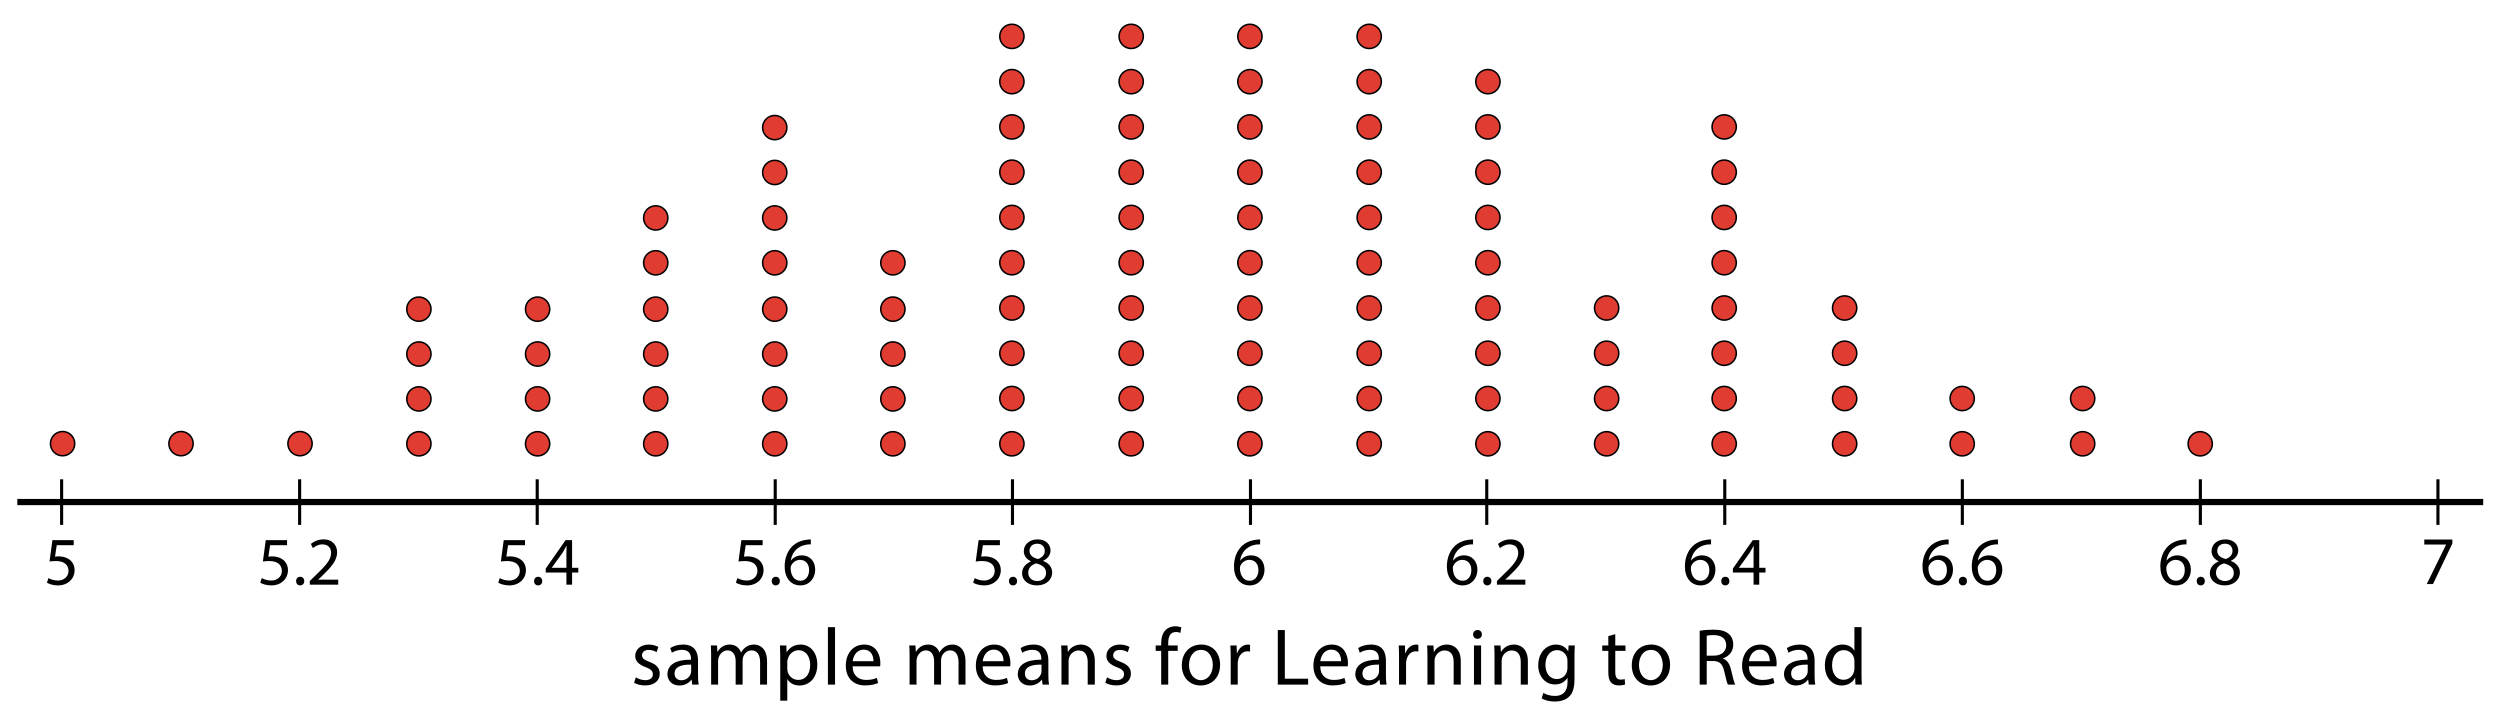 <?xml version="1.0" encoding="utf-8"?>
<!-- Generator: Adobe Illustrator 23.0.3, SVG Export Plug-In . SVG Version: 6.00 Build 0)  -->
<svg version="1.1" xmlns="http://www.w3.org/2000/svg" xmlns:xlink="http://www.w3.org/1999/xlink" x="0px" y="0px"
	 viewBox="0 0 401.581 116.618" style="enable-background:new 0 0 401.581 116.618;" xml:space="preserve">
<style type="text/css">
	.st0{fill:none;stroke:#000000;stroke-miterlimit:10;}
	.st1{fill:none;stroke:#000000;stroke-width:0.5;stroke-miterlimit:10;}
	.st2{fill:#E13C31;stroke:#000000;stroke-width:0.25;stroke-miterlimit:10;}
</style>
<g id="Artwork">
	<line class="st0" x1="2.782" y1="80.643" x2="398.883" y2="80.643"/>
	<line class="st1" x1="9.899" y1="76.989" x2="9.899" y2="84.315"/>
	<line class="st1" x1="48.131" y1="76.989" x2="48.131" y2="84.315"/>
	<line class="st1" x1="86.294" y1="76.989" x2="86.294" y2="84.315"/>
	<line class="st1" x1="124.526" y1="76.989" x2="124.526" y2="84.315"/>
	<line class="st1" x1="162.635" y1="76.989" x2="162.635" y2="84.315"/>
	<line class="st1" x1="200.868" y1="76.989" x2="200.868" y2="84.315"/>
	<line class="st1" x1="238.821" y1="76.989" x2="238.821" y2="84.315"/>
	<line class="st1" x1="277.054" y1="76.989" x2="277.054" y2="84.315"/>
	<line class="st1" x1="315.216" y1="76.989" x2="315.216" y2="84.315"/>
	<line class="st1" x1="353.449" y1="76.989" x2="353.449" y2="84.315"/>
	<line class="st1" x1="391.612" y1="76.989" x2="391.612" y2="84.315"/>
	<circle class="st2" cx="10.054" cy="71.263" r="1.95"/>
	<circle class="st2" cx="29.077" cy="71.263" r="1.95"/>
	<circle class="st2" cx="48.194" cy="71.263" r="1.95"/>
	<circle class="st2" cx="67.287" cy="71.287" r="1.95"/>
	<circle class="st2" cx="67.287" cy="64.077" r="1.95"/>
	<circle class="st2" cx="67.287" cy="56.868" r="1.95"/>
	<circle class="st2" cx="67.287" cy="49.659" r="1.95"/>
	<circle class="st2" cx="86.356" cy="71.287" r="1.95"/>
	<circle class="st2" cx="86.356" cy="64.077" r="1.95"/>
	<circle class="st2" cx="86.356" cy="56.868" r="1.95"/>
	<circle class="st2" cx="86.356" cy="49.659" r="1.95"/>
	<circle class="st2" cx="105.333" cy="71.287" r="1.95"/>
	<circle class="st2" cx="105.333" cy="64.077" r="1.95"/>
	<circle class="st2" cx="105.333" cy="56.868" r="1.95"/>
	<circle class="st2" cx="105.333" cy="49.659" r="1.95"/>
	<circle class="st2" cx="105.333" cy="42.217" r="1.95"/>
	<circle class="st2" cx="105.333" cy="35.008" r="1.95"/>
	<circle class="st2" cx="124.449" cy="71.287" r="1.95"/>
	<circle class="st2" cx="124.449" cy="64.077" r="1.95"/>
	<circle class="st2" cx="124.449" cy="56.868" r="1.95"/>
	<circle class="st2" cx="124.449" cy="49.659" r="1.95"/>
	<circle class="st2" cx="124.449" cy="42.217" r="1.95"/>
	<circle class="st2" cx="143.426" cy="71.287" r="1.95"/>
	<circle class="st2" cx="143.426" cy="64.077" r="1.95"/>
	<circle class="st2" cx="143.426" cy="56.868" r="1.95"/>
	<circle class="st2" cx="143.426" cy="49.659" r="1.95"/>
	<circle class="st2" cx="143.426" cy="42.217" r="1.95"/>
	<circle class="st2" cx="124.449" cy="35.008" r="1.95"/>
	<circle class="st2" cx="124.449" cy="27.705" r="1.95"/>
	<circle class="st2" cx="124.449" cy="20.496" r="1.95"/>
	<circle class="st2" cx="162.542" cy="71.287" r="1.95"/>
	<circle class="st2" cx="162.542" cy="64.015" r="1.95"/>
	<circle class="st2" cx="162.542" cy="56.744" r="1.95"/>
	<circle class="st2" cx="162.542" cy="49.473" r="1.95"/>
	<circle class="st2" cx="162.542" cy="42.201" r="1.95"/>
	<circle class="st2" cx="162.542" cy="34.93" r="1.95"/>
	<circle class="st2" cx="162.542" cy="27.659" r="1.95"/>
	<circle class="st2" cx="162.542" cy="20.388" r="1.95"/>
	<circle class="st2" cx="162.542" cy="13.116" r="1.95"/>
	<circle class="st2" cx="162.542" cy="5.845" r="1.95"/>
	<circle class="st2" cx="181.705" cy="71.287" r="1.95"/>
	<circle class="st2" cx="181.705" cy="64.015" r="1.95"/>
	<circle class="st2" cx="181.705" cy="56.744" r="1.95"/>
	<circle class="st2" cx="181.705" cy="49.473" r="1.95"/>
	<circle class="st2" cx="181.705" cy="42.201" r="1.95"/>
	<circle class="st2" cx="181.705" cy="34.93" r="1.95"/>
	<circle class="st2" cx="181.705" cy="27.659" r="1.95"/>
	<circle class="st2" cx="181.705" cy="20.388" r="1.95"/>
	<circle class="st2" cx="181.705" cy="13.116" r="1.95"/>
	<circle class="st2" cx="181.705" cy="5.845" r="1.95"/>
	<circle class="st2" cx="200.775" cy="71.287" r="1.95"/>
	<circle class="st2" cx="200.775" cy="64.015" r="1.95"/>
	<circle class="st2" cx="200.775" cy="56.744" r="1.95"/>
	<circle class="st2" cx="200.775" cy="49.473" r="1.95"/>
	<circle class="st2" cx="200.775" cy="42.201" r="1.95"/>
	<circle class="st2" cx="200.775" cy="34.93" r="1.95"/>
	<circle class="st2" cx="200.775" cy="27.659" r="1.95"/>
	<circle class="st2" cx="200.775" cy="20.388" r="1.95"/>
	<circle class="st2" cx="200.775" cy="13.116" r="1.95"/>
	<circle class="st2" cx="200.775" cy="5.845" r="1.95"/>
	<circle class="st2" cx="219.938" cy="71.287" r="1.95"/>
	<circle class="st2" cx="219.938" cy="64.015" r="1.95"/>
	<circle class="st2" cx="219.938" cy="56.744" r="1.95"/>
	<circle class="st2" cx="219.938" cy="49.473" r="1.95"/>
	<circle class="st2" cx="219.938" cy="42.201" r="1.95"/>
	<circle class="st2" cx="219.938" cy="34.93" r="1.95"/>
	<circle class="st2" cx="219.938" cy="27.659" r="1.95"/>
	<circle class="st2" cx="219.938" cy="20.388" r="1.95"/>
	<circle class="st2" cx="219.938" cy="13.116" r="1.95"/>
	<circle class="st2" cx="239.007" cy="71.287" r="1.95"/>
	<circle class="st2" cx="239.007" cy="64.015" r="1.95"/>
	<circle class="st2" cx="239.007" cy="56.744" r="1.95"/>
	<circle class="st2" cx="239.007" cy="49.473" r="1.95"/>
	<circle class="st2" cx="258.077" cy="71.287" r="1.95"/>
	<circle class="st2" cx="258.077" cy="64.015" r="1.95"/>
	<circle class="st2" cx="258.077" cy="56.744" r="1.95"/>
	<circle class="st2" cx="258.077" cy="49.473" r="1.95"/>
	<circle class="st2" cx="239.007" cy="42.201" r="1.95"/>
	<circle class="st2" cx="239.007" cy="34.93" r="1.95"/>
	<circle class="st2" cx="239.007" cy="27.659" r="1.95"/>
	<circle class="st2" cx="239.007" cy="20.388" r="1.95"/>
	<circle class="st2" cx="276.961" cy="71.287" r="1.95"/>
	<circle class="st2" cx="276.961" cy="64.015" r="1.95"/>
	<circle class="st2" cx="276.961" cy="56.744" r="1.95"/>
	<circle class="st2" cx="296.309" cy="71.287" r="1.95"/>
	<circle class="st2" cx="296.309" cy="64.015" r="1.95"/>
	<circle class="st2" cx="296.309" cy="56.744" r="1.95"/>
	<circle class="st2" cx="296.309" cy="49.473" r="1.95"/>
	<circle class="st2" cx="315.193" cy="71.287" r="1.95"/>
	<circle class="st2" cx="334.542" cy="71.287" r="1.95"/>
	<circle class="st2" cx="334.542" cy="64.015" r="1.95"/>
	<circle class="st2" cx="353.426" cy="71.287" r="1.95"/>
	<circle class="st2" cx="315.193" cy="64.015" r="1.95"/>
	<circle class="st2" cx="276.961" cy="49.473" r="1.95"/>
	<circle class="st2" cx="276.961" cy="42.201" r="1.95"/>
	<circle class="st2" cx="276.961" cy="34.93" r="1.95"/>
	<circle class="st2" cx="276.961" cy="27.659" r="1.95"/>
	<circle class="st2" cx="276.961" cy="20.388" r="1.95"/>
	<circle class="st2" cx="239.007" cy="13.116" r="1.95"/>
	<circle class="st2" cx="219.938" cy="5.845" r="1.95"/>
</g>
<g id="Type">
	<g>
		<path d="M11.841,87.578H9.112l-0.275,1.837c0.165-0.022,0.319-0.044,0.583-0.044c0.55,0,1.1,0.121,1.541,0.385
			c0.561,0.319,1.023,0.935,1.023,1.837c0,1.397-1.111,2.442-2.663,2.442c-0.781,0-1.441-0.22-1.782-0.44l0.242-0.737
			c0.297,0.176,0.88,0.396,1.529,0.396c0.913,0,1.694-0.594,1.694-1.551c-0.011-0.924-0.627-1.584-2.058-1.584
			c-0.407,0-0.726,0.044-0.99,0.077l0.462-3.432h3.421V87.578z"/>
	</g>
	<g>
		<path d="M46.113,87.578h-2.729l-0.275,1.837c0.165-0.022,0.319-0.044,0.583-0.044c0.55,0,1.1,0.121,1.541,0.385
			c0.561,0.319,1.023,0.935,1.023,1.837c0,1.397-1.111,2.442-2.663,2.442c-0.781,0-1.441-0.22-1.782-0.44l0.242-0.737
			c0.297,0.176,0.88,0.396,1.529,0.396c0.913,0,1.694-0.594,1.694-1.551c-0.011-0.924-0.627-1.584-2.058-1.584
			c-0.407,0-0.726,0.044-0.99,0.077l0.462-3.432h3.421V87.578z"/>
		<path d="M47.565,93.342c0-0.407,0.275-0.693,0.66-0.693c0.385,0,0.649,0.286,0.649,0.693c0,0.396-0.253,0.693-0.66,0.693
			C47.829,94.036,47.565,93.739,47.565,93.342z"/>
		<path d="M49.765,93.915V93.32l0.759-0.737c1.826-1.738,2.651-2.663,2.662-3.741c0-0.726-0.352-1.397-1.419-1.397
			c-0.649,0-1.188,0.33-1.519,0.605l-0.308-0.682c0.495-0.418,1.199-0.726,2.024-0.726c1.541,0,2.189,1.056,2.189,2.079
			c0,1.32-0.957,2.388-2.464,3.84l-0.572,0.528v0.022h3.212v0.803H49.765z"/>
	</g>
	<g>
		<path d="M84.339,87.578H81.61l-0.275,1.837c0.165-0.022,0.319-0.044,0.583-0.044c0.55,0,1.1,0.121,1.541,0.385
			c0.561,0.319,1.023,0.935,1.023,1.837c0,1.397-1.111,2.442-2.663,2.442c-0.781,0-1.441-0.22-1.782-0.44l0.242-0.737
			c0.297,0.176,0.88,0.396,1.529,0.396c0.913,0,1.694-0.594,1.694-1.551c-0.011-0.924-0.627-1.584-2.058-1.584
			c-0.407,0-0.726,0.044-0.99,0.077l0.462-3.432h3.421V87.578z"/>
		<path d="M85.79,93.342c0-0.407,0.275-0.693,0.66-0.693c0.385,0,0.649,0.286,0.649,0.693c0,0.396-0.253,0.693-0.66,0.693
			C86.054,94.036,85.79,93.739,85.79,93.342z"/>
		<path d="M90.982,93.915v-1.947H87.66v-0.638l3.19-4.565h1.045v4.444h1.001v0.759h-1.001v1.947H90.982z M90.982,91.208v-2.387
			c0-0.374,0.011-0.748,0.033-1.122h-0.033c-0.22,0.418-0.396,0.726-0.594,1.056l-1.75,2.431v0.022H90.982z"/>
	</g>
	<g>
		<path d="M122.509,87.578h-2.729l-0.275,1.837c0.165-0.022,0.319-0.044,0.583-0.044c0.55,0,1.1,0.121,1.541,0.385
			c0.561,0.319,1.023,0.935,1.023,1.837c0,1.397-1.111,2.442-2.663,2.442c-0.781,0-1.441-0.22-1.782-0.44l0.242-0.737
			c0.297,0.176,0.88,0.396,1.529,0.396c0.913,0,1.694-0.594,1.694-1.551c-0.011-0.924-0.627-1.584-2.058-1.584
			c-0.407,0-0.726,0.044-0.99,0.077l0.462-3.432h3.421V87.578z"/>
		<path d="M123.961,93.342c0-0.407,0.275-0.693,0.66-0.693c0.385,0,0.649,0.286,0.649,0.693c0,0.396-0.253,0.693-0.66,0.693
			C124.224,94.036,123.961,93.739,123.961,93.342z"/>
		<path d="M130.242,87.446c-0.198-0.011-0.451,0-0.726,0.044c-1.518,0.253-2.321,1.364-2.486,2.541h0.033
			c0.341-0.451,0.936-0.825,1.728-0.825c1.265,0,2.156,0.913,2.156,2.31c0,1.309-0.891,2.52-2.376,2.52
			c-1.529,0-2.53-1.188-2.53-3.047c0-1.408,0.506-2.52,1.21-3.224c0.594-0.583,1.386-0.946,2.288-1.056
			c0.286-0.044,0.528-0.055,0.704-0.055V87.446z M129.967,91.571c0-1.023-0.583-1.639-1.474-1.639c-0.583,0-1.123,0.363-1.386,0.88
			c-0.066,0.11-0.11,0.253-0.11,0.429c0.022,1.177,0.561,2.046,1.573,2.046C129.406,93.288,129.967,92.594,129.967,91.571z"/>
	</g>
	<g>
		<path d="M160.618,87.578h-2.729l-0.275,1.837c0.165-0.022,0.319-0.044,0.583-0.044c0.55,0,1.1,0.121,1.541,0.385
			c0.561,0.319,1.023,0.935,1.023,1.837c0,1.397-1.111,2.442-2.663,2.442c-0.781,0-1.441-0.22-1.782-0.44l0.242-0.737
			c0.297,0.176,0.88,0.396,1.529,0.396c0.913,0,1.694-0.594,1.694-1.551c-0.011-0.924-0.627-1.584-2.058-1.584
			c-0.407,0-0.726,0.044-0.99,0.077l0.462-3.432h3.421V87.578z"/>
		<path d="M162.07,93.342c0-0.407,0.275-0.693,0.66-0.693c0.385,0,0.649,0.286,0.649,0.693c0,0.396-0.253,0.693-0.66,0.693
			C162.333,94.036,162.07,93.739,162.07,93.342z"/>
		<path d="M164.181,92.099c0-0.902,0.539-1.54,1.419-1.914l-0.011-0.033c-0.792-0.374-1.133-0.99-1.133-1.606
			c0-1.133,0.957-1.903,2.211-1.903c1.386,0,2.079,0.869,2.079,1.76c0,0.605-0.297,1.254-1.177,1.672v0.033
			c0.891,0.352,1.441,0.979,1.441,1.848c0,1.243-1.067,2.08-2.432,2.08C165.083,94.036,164.181,93.145,164.181,92.099z
			 M168.032,92.055c0-0.869-0.605-1.287-1.573-1.562c-0.836,0.242-1.288,0.792-1.288,1.474c-0.033,0.726,0.517,1.364,1.431,1.364
			C167.471,93.332,168.032,92.792,168.032,92.055z M165.369,88.48c0,0.715,0.539,1.1,1.364,1.32
			c0.616-0.209,1.089-0.649,1.089-1.298c0-0.572-0.341-1.167-1.21-1.167C165.809,87.335,165.369,87.864,165.369,88.48z"/>
	</g>
	<g>
		<path d="M202.416,87.446c-0.198-0.011-0.451,0-0.726,0.044c-1.518,0.253-2.321,1.364-2.486,2.541h0.033
			c0.341-0.451,0.936-0.825,1.728-0.825c1.265,0,2.156,0.913,2.156,2.31c0,1.309-0.891,2.52-2.376,2.52
			c-1.529,0-2.53-1.188-2.53-3.047c0-1.408,0.506-2.52,1.21-3.224c0.594-0.583,1.386-0.946,2.288-1.056
			c0.286-0.044,0.528-0.055,0.704-0.055V87.446z M202.141,91.571c0-1.023-0.583-1.639-1.474-1.639c-0.583,0-1.123,0.363-1.386,0.88
			c-0.066,0.11-0.11,0.253-0.11,0.429c0.022,1.177,0.561,2.046,1.573,2.046C201.58,93.288,202.141,92.594,202.141,91.571z"/>
	</g>
	<g>
		<path d="M236.616,87.446c-0.198-0.011-0.451,0-0.726,0.044c-1.518,0.253-2.321,1.364-2.486,2.541h0.033
			c0.341-0.451,0.936-0.825,1.728-0.825c1.265,0,2.156,0.913,2.156,2.31c0,1.309-0.891,2.52-2.376,2.52
			c-1.529,0-2.53-1.188-2.53-3.047c0-1.408,0.506-2.52,1.21-3.224c0.594-0.583,1.386-0.946,2.288-1.056
			c0.286-0.044,0.528-0.055,0.704-0.055V87.446z M236.341,91.571c0-1.023-0.583-1.639-1.474-1.639c-0.583,0-1.123,0.363-1.386,0.88
			c-0.066,0.11-0.11,0.253-0.11,0.429c0.022,1.177,0.561,2.046,1.573,2.046C235.78,93.288,236.341,92.594,236.341,91.571z"/>
		<path d="M238.255,93.342c0-0.407,0.275-0.693,0.66-0.693c0.385,0,0.649,0.286,0.649,0.693c0,0.396-0.253,0.693-0.66,0.693
			C238.519,94.036,238.255,93.739,238.255,93.342z"/>
		<path d="M240.455,93.915V93.32l0.759-0.737c1.826-1.738,2.651-2.663,2.662-3.741c0-0.726-0.352-1.397-1.419-1.397
			c-0.649,0-1.188,0.33-1.519,0.605l-0.308-0.682c0.495-0.418,1.199-0.726,2.024-0.726c1.541,0,2.189,1.056,2.189,2.079
			c0,1.32-0.957,2.388-2.464,3.84l-0.572,0.528v0.022h3.212v0.803H240.455z"/>
	</g>
	<g>
		<path d="M274.849,87.446c-0.198-0.011-0.451,0-0.726,0.044c-1.518,0.253-2.321,1.364-2.486,2.541h0.033
			c0.341-0.451,0.936-0.825,1.728-0.825c1.265,0,2.156,0.913,2.156,2.31c0,1.309-0.891,2.52-2.376,2.52
			c-1.529,0-2.53-1.188-2.53-3.047c0-1.408,0.506-2.52,1.21-3.224c0.594-0.583,1.386-0.946,2.288-1.056
			c0.286-0.044,0.528-0.055,0.704-0.055V87.446z M274.574,91.571c0-1.023-0.583-1.639-1.474-1.639c-0.583,0-1.123,0.363-1.386,0.88
			c-0.066,0.11-0.11,0.253-0.11,0.429c0.022,1.177,0.561,2.046,1.573,2.046C274.013,93.288,274.574,92.594,274.574,91.571z"/>
		<path d="M276.487,93.342c0-0.407,0.275-0.693,0.66-0.693c0.385,0,0.649,0.286,0.649,0.693c0,0.396-0.253,0.693-0.66,0.693
			C276.751,94.036,276.487,93.739,276.487,93.342z"/>
		<path d="M281.679,93.915v-1.947h-3.322v-0.638l3.19-4.565h1.045v4.444h1.001v0.759h-1.001v1.947H281.679z M281.679,91.208v-2.387
			c0-0.374,0.011-0.748,0.033-1.122h-0.033c-0.22,0.418-0.396,0.726-0.594,1.056l-1.75,2.431v0.022H281.679z"/>
	</g>
	<g>
		<path d="M313.012,87.446c-0.198-0.011-0.451,0-0.726,0.044c-1.518,0.253-2.321,1.364-2.486,2.541h0.033
			c0.341-0.451,0.936-0.825,1.728-0.825c1.265,0,2.156,0.913,2.156,2.31c0,1.309-0.891,2.52-2.376,2.52
			c-1.529,0-2.53-1.188-2.53-3.047c0-1.408,0.506-2.52,1.21-3.224c0.594-0.583,1.386-0.946,2.288-1.056
			c0.286-0.044,0.528-0.055,0.704-0.055V87.446z M312.737,91.571c0-1.023-0.583-1.639-1.474-1.639c-0.583,0-1.123,0.363-1.386,0.88
			c-0.066,0.11-0.11,0.253-0.11,0.429c0.022,1.177,0.561,2.046,1.573,2.046C312.176,93.288,312.737,92.594,312.737,91.571z"/>
		<path d="M314.651,93.342c0-0.407,0.275-0.693,0.66-0.693c0.385,0,0.649,0.286,0.649,0.693c0,0.396-0.253,0.693-0.66,0.693
			C314.914,94.036,314.651,93.739,314.651,93.342z"/>
		<path d="M320.932,87.446c-0.198-0.011-0.451,0-0.726,0.044c-1.518,0.253-2.321,1.364-2.486,2.541h0.033
			c0.341-0.451,0.936-0.825,1.728-0.825c1.265,0,2.156,0.913,2.156,2.31c0,1.309-0.891,2.52-2.376,2.52
			c-1.529,0-2.53-1.188-2.53-3.047c0-1.408,0.506-2.52,1.21-3.224c0.594-0.583,1.386-0.946,2.288-1.056
			c0.286-0.044,0.528-0.055,0.704-0.055V87.446z M320.657,91.571c0-1.023-0.583-1.639-1.474-1.639c-0.583,0-1.123,0.363-1.386,0.88
			c-0.066,0.11-0.11,0.253-0.11,0.429c0.022,1.177,0.561,2.046,1.573,2.046C320.096,93.288,320.657,92.594,320.657,91.571z"/>
	</g>
	<g>
		<path d="M393.928,86.67v0.638l-3.113,6.513h-1.001l3.103-6.326v-0.022h-3.499V86.67H393.928z"/>
	</g>
	<g>
		<path d="M351.221,87.446c-0.198-0.011-0.451,0-0.727,0.044c-1.518,0.253-2.321,1.364-2.486,2.541h0.033
			c0.341-0.451,0.936-0.825,1.728-0.825c1.265,0,2.156,0.913,2.156,2.31c0,1.309-0.892,2.52-2.377,2.52
			c-1.529,0-2.53-1.188-2.53-3.047c0-1.408,0.507-2.52,1.211-3.224c0.594-0.583,1.386-0.946,2.288-1.056
			c0.286-0.044,0.528-0.055,0.704-0.055V87.446z M350.946,91.571c0-1.023-0.583-1.639-1.474-1.639c-0.584,0-1.123,0.363-1.387,0.88
			c-0.066,0.11-0.11,0.253-0.11,0.429c0.022,1.177,0.562,2.046,1.573,2.046C350.385,93.288,350.946,92.594,350.946,91.571z"/>
		<path d="M352.86,93.342c0-0.407,0.274-0.693,0.66-0.693c0.385,0,0.648,0.286,0.648,0.693c0,0.396-0.253,0.693-0.66,0.693
			C353.124,94.036,352.86,93.739,352.86,93.342z"/>
		<path d="M354.971,92.099c0-0.902,0.539-1.54,1.419-1.914l-0.011-0.033c-0.792-0.374-1.133-0.99-1.133-1.606
			c0-1.133,0.957-1.903,2.211-1.903c1.387,0,2.079,0.869,2.079,1.76c0,0.605-0.297,1.254-1.177,1.672v0.033
			c0.891,0.352,1.441,0.979,1.441,1.848c0,1.243-1.067,2.08-2.432,2.08C355.874,94.036,354.971,93.145,354.971,92.099z
			 M358.822,92.055c0-0.869-0.605-1.287-1.573-1.562c-0.836,0.242-1.287,0.792-1.287,1.474c-0.033,0.726,0.517,1.364,1.431,1.364
			C358.261,93.332,358.822,92.792,358.822,92.055z M356.16,88.48c0,0.715,0.539,1.1,1.364,1.32c0.616-0.209,1.089-0.649,1.089-1.298
			c0-0.572-0.341-1.167-1.21-1.167C356.599,87.335,356.16,87.864,356.16,88.48z"/>
	</g>
	<g>
		<path d="M102.141,108.802c0.338,0.221,0.936,0.455,1.508,0.455c0.832,0,1.222-0.416,1.222-0.936c0-0.546-0.325-0.845-1.17-1.157
			c-1.131-0.403-1.664-1.027-1.664-1.781c0-1.014,0.819-1.846,2.171-1.846c0.637,0,1.196,0.182,1.547,0.39l-0.286,0.832
			c-0.247-0.156-0.702-0.364-1.287-0.364c-0.676,0-1.053,0.39-1.053,0.858c0,0.52,0.377,0.754,1.196,1.066
			c1.092,0.416,1.651,0.962,1.651,1.898c0,1.105-0.858,1.885-2.354,1.885c-0.689,0-1.326-0.169-1.768-0.429L102.141,108.802z"/>
		<path d="M111.189,109.972l-0.091-0.793h-0.039c-0.351,0.494-1.027,0.936-1.924,0.936c-1.274,0-1.924-0.897-1.924-1.807
			c0-1.521,1.352-2.353,3.783-2.34v-0.13c0-0.52-0.143-1.456-1.43-1.456c-0.585,0-1.196,0.182-1.638,0.468l-0.26-0.754
			c0.52-0.338,1.274-0.559,2.067-0.559c1.924,0,2.392,1.313,2.392,2.574v2.354c0,0.546,0.026,1.079,0.104,1.508H111.189z
			 M111.02,106.761c-1.248-0.026-2.665,0.195-2.665,1.417c0,0.741,0.494,1.092,1.079,1.092c0.819,0,1.339-0.52,1.521-1.053
			c0.039-0.117,0.065-0.247,0.065-0.364V106.761z"/>
		<path d="M114.232,105.382c0-0.65-0.013-1.183-0.052-1.703h1.001l0.052,1.014h0.039c0.351-0.598,0.936-1.157,1.976-1.157
			c0.858,0,1.508,0.52,1.781,1.261h0.026c0.195-0.351,0.442-0.624,0.702-0.819c0.377-0.286,0.793-0.442,1.391-0.442
			c0.832,0,2.067,0.546,2.067,2.73v3.705h-1.118v-3.562c0-1.209-0.442-1.937-1.365-1.937c-0.65,0-1.157,0.481-1.352,1.04
			c-0.052,0.156-0.091,0.364-0.091,0.572v3.887h-1.118v-3.77c0-1.001-0.442-1.729-1.313-1.729c-0.715,0-1.235,0.572-1.417,1.144
			c-0.065,0.169-0.091,0.364-0.091,0.559v3.796h-1.118V105.382z"/>
		<path d="M125.333,105.733c0-0.806-0.026-1.456-0.052-2.054h1.027l0.052,1.079h0.026c0.468-0.767,1.209-1.222,2.236-1.222
			c1.521,0,2.665,1.287,2.665,3.198c0,2.262-1.378,3.38-2.86,3.38c-0.832,0-1.56-0.364-1.937-0.988h-0.026v3.419h-1.131V105.733z
			 M126.464,107.411c0,0.169,0.026,0.325,0.052,0.468c0.208,0.793,0.897,1.339,1.716,1.339c1.209,0,1.911-0.988,1.911-2.431
			c0-1.261-0.663-2.34-1.872-2.34c-0.78,0-1.508,0.559-1.729,1.417c-0.039,0.143-0.078,0.312-0.078,0.468V107.411z"/>
		<path d="M132.99,100.741h1.144v9.23h-1.144V100.741z"/>
		<path d="M136.955,107.034c0.026,1.547,1.014,2.184,2.158,2.184c0.819,0,1.313-0.143,1.742-0.325l0.195,0.819
			c-0.403,0.182-1.092,0.39-2.093,0.39c-1.938,0-3.094-1.274-3.094-3.172c0-1.898,1.118-3.393,2.951-3.393
			c2.054,0,2.6,1.807,2.6,2.964c0,0.234-0.026,0.416-0.039,0.533H136.955z M140.309,106.214c0.013-0.728-0.299-1.859-1.586-1.859
			c-1.157,0-1.664,1.066-1.755,1.859H140.309z"/>
		<path d="M146.107,105.382c0-0.65-0.013-1.183-0.052-1.703h1.001l0.052,1.014h0.039c0.351-0.598,0.936-1.157,1.976-1.157
			c0.858,0,1.508,0.52,1.781,1.261h0.026c0.195-0.351,0.442-0.624,0.702-0.819c0.377-0.286,0.793-0.442,1.391-0.442
			c0.832,0,2.067,0.546,2.067,2.73v3.705h-1.118v-3.562c0-1.209-0.442-1.937-1.365-1.937c-0.65,0-1.157,0.481-1.352,1.04
			c-0.052,0.156-0.091,0.364-0.091,0.572v3.887h-1.118v-3.77c0-1.001-0.442-1.729-1.313-1.729c-0.715,0-1.235,0.572-1.417,1.144
			c-0.065,0.169-0.091,0.364-0.091,0.559v3.796h-1.118V105.382z"/>
		<path d="M157.845,107.034c0.026,1.547,1.014,2.184,2.158,2.184c0.819,0,1.313-0.143,1.742-0.325l0.195,0.819
			c-0.403,0.182-1.092,0.39-2.093,0.39c-1.938,0-3.094-1.274-3.094-3.172c0-1.898,1.118-3.393,2.951-3.393
			c2.054,0,2.6,1.807,2.6,2.964c0,0.234-0.026,0.416-0.039,0.533H157.845z M161.199,106.214c0.013-0.728-0.299-1.859-1.586-1.859
			c-1.157,0-1.664,1.066-1.755,1.859H161.199z"/>
		<path d="M167.465,109.972l-0.091-0.793h-0.039c-0.351,0.494-1.027,0.936-1.924,0.936c-1.274,0-1.924-0.897-1.924-1.807
			c0-1.521,1.352-2.353,3.783-2.34v-0.13c0-0.52-0.143-1.456-1.43-1.456c-0.585,0-1.196,0.182-1.638,0.468l-0.26-0.754
			c0.52-0.338,1.274-0.559,2.067-0.559c1.924,0,2.392,1.313,2.392,2.574v2.354c0,0.546,0.026,1.079,0.104,1.508H167.465z
			 M167.296,106.761c-1.248-0.026-2.665,0.195-2.665,1.417c0,0.741,0.494,1.092,1.079,1.092c0.819,0,1.339-0.52,1.521-1.053
			c0.039-0.117,0.065-0.247,0.065-0.364V106.761z"/>
		<path d="M170.507,105.382c0-0.65-0.013-1.183-0.052-1.703h1.014l0.065,1.04h0.026c0.312-0.598,1.04-1.183,2.08-1.183
			c0.871,0,2.223,0.52,2.223,2.678v3.757h-1.144v-3.627c0-1.014-0.377-1.859-1.456-1.859c-0.754,0-1.339,0.533-1.534,1.17
			c-0.052,0.143-0.078,0.338-0.078,0.533v3.783h-1.144V105.382z"/>
		<path d="M177.826,108.802c0.338,0.221,0.936,0.455,1.508,0.455c0.832,0,1.222-0.416,1.222-0.936c0-0.546-0.325-0.845-1.17-1.157
			c-1.131-0.403-1.664-1.027-1.664-1.781c0-1.014,0.819-1.846,2.171-1.846c0.637,0,1.196,0.182,1.547,0.39l-0.286,0.832
			c-0.247-0.156-0.702-0.364-1.287-0.364c-0.676,0-1.053,0.39-1.053,0.858c0,0.52,0.377,0.754,1.196,1.066
			c1.092,0.416,1.651,0.962,1.651,1.898c0,1.105-0.858,1.885-2.354,1.885c-0.689,0-1.326-0.169-1.768-0.429L177.826,108.802z"/>
		<path d="M186.523,109.972v-5.421h-0.884v-0.871h0.884v-0.299c0-0.884,0.195-1.69,0.728-2.197c0.429-0.416,1.001-0.585,1.534-0.585
			c0.403,0,0.754,0.091,0.975,0.182l-0.156,0.884c-0.169-0.078-0.403-0.143-0.728-0.143c-0.975,0-1.222,0.858-1.222,1.82v0.338
			h1.521v0.871h-1.521v5.421H186.523z"/>
		<path d="M195.987,106.773c0,2.327-1.612,3.341-3.133,3.341c-1.703,0-3.016-1.248-3.016-3.237c0-2.106,1.378-3.341,3.12-3.341
			C194.765,103.537,195.987,104.85,195.987,106.773z M190.995,106.838c0,1.378,0.793,2.418,1.911,2.418
			c1.092,0,1.911-1.027,1.911-2.444c0-1.066-0.533-2.418-1.885-2.418C191.58,104.395,190.995,105.643,190.995,106.838z"/>
		<path d="M197.69,105.643c0-0.741-0.013-1.378-0.052-1.963h1.001l0.039,1.235h0.052c0.286-0.845,0.975-1.378,1.742-1.378
			c0.13,0,0.221,0.013,0.325,0.039v1.079c-0.117-0.026-0.234-0.039-0.39-0.039c-0.806,0-1.378,0.611-1.534,1.469
			c-0.026,0.156-0.052,0.338-0.052,0.533v3.354h-1.131V105.643z"/>
		<path d="M205.255,101.209h1.131v7.813h3.744v0.949h-4.875V101.209z"/>
		<path d="M212.068,107.034c0.026,1.547,1.014,2.184,2.158,2.184c0.819,0,1.313-0.143,1.742-0.325l0.195,0.819
			c-0.403,0.182-1.092,0.39-2.093,0.39c-1.937,0-3.094-1.274-3.094-3.172c0-1.898,1.118-3.393,2.951-3.393
			c2.054,0,2.6,1.807,2.6,2.964c0,0.234-0.026,0.416-0.039,0.533H212.068z M215.422,106.214c0.013-0.728-0.299-1.859-1.586-1.859
			c-1.157,0-1.664,1.066-1.755,1.859H215.422z"/>
		<path d="M221.687,109.972l-0.091-0.793h-0.039c-0.351,0.494-1.027,0.936-1.924,0.936c-1.274,0-1.924-0.897-1.924-1.807
			c0-1.521,1.352-2.353,3.783-2.34v-0.13c0-0.52-0.143-1.456-1.43-1.456c-0.585,0-1.196,0.182-1.638,0.468l-0.26-0.754
			c0.52-0.338,1.274-0.559,2.067-0.559c1.924,0,2.392,1.313,2.392,2.574v2.354c0,0.546,0.026,1.079,0.104,1.508H221.687z
			 M221.518,106.761c-1.248-0.026-2.665,0.195-2.665,1.417c0,0.741,0.494,1.092,1.079,1.092c0.819,0,1.339-0.52,1.521-1.053
			c0.039-0.117,0.065-0.247,0.065-0.364V106.761z"/>
		<path d="M224.73,105.643c0-0.741-0.013-1.378-0.052-1.963h1.001l0.039,1.235h0.052c0.286-0.845,0.975-1.378,1.742-1.378
			c0.13,0,0.221,0.013,0.325,0.039v1.079c-0.117-0.026-0.234-0.039-0.39-0.039c-0.806,0-1.378,0.611-1.534,1.469
			c-0.026,0.156-0.052,0.338-0.052,0.533v3.354h-1.131V105.643z"/>
		<path d="M229.292,105.382c0-0.65-0.013-1.183-0.052-1.703h1.014l0.065,1.04h0.026c0.312-0.598,1.04-1.183,2.08-1.183
			c0.871,0,2.223,0.52,2.223,2.678v3.757h-1.144v-3.627c0-1.014-0.377-1.859-1.456-1.859c-0.754,0-1.339,0.533-1.534,1.17
			c-0.052,0.143-0.078,0.338-0.078,0.533v3.783h-1.144V105.382z"/>
		<path d="M238.041,101.911c0.013,0.39-0.273,0.702-0.728,0.702c-0.403,0-0.689-0.312-0.689-0.702c0-0.403,0.299-0.715,0.715-0.715
			C237.768,101.196,238.041,101.508,238.041,101.911z M236.767,109.972v-6.292h1.144v6.292H236.767z"/>
		<path d="M240.069,105.382c0-0.65-0.013-1.183-0.052-1.703h1.014l0.065,1.04h0.026c0.312-0.598,1.04-1.183,2.08-1.183
			c0.871,0,2.223,0.52,2.223,2.678v3.757h-1.144v-3.627c0-1.014-0.377-1.859-1.456-1.859c-0.754,0-1.339,0.533-1.534,1.17
			c-0.052,0.143-0.078,0.338-0.078,0.533v3.783h-1.144V105.382z"/>
		<path d="M252.965,103.68c-0.026,0.455-0.052,0.962-0.052,1.729v3.653c0,1.443-0.286,2.327-0.897,2.873
			c-0.611,0.572-1.495,0.754-2.288,0.754c-0.754,0-1.586-0.182-2.093-0.52l0.286-0.871c0.416,0.26,1.066,0.494,1.846,0.494
			c1.17,0,2.028-0.611,2.028-2.197v-0.702h-0.026c-0.351,0.585-1.027,1.053-2.002,1.053c-1.56,0-2.678-1.326-2.678-3.068
			c0-2.132,1.391-3.341,2.834-3.341c1.092,0,1.69,0.572,1.963,1.092h0.026l0.052-0.949H252.965z M251.782,106.163
			c0-0.195-0.013-0.364-0.065-0.52c-0.208-0.663-0.767-1.209-1.599-1.209c-1.092,0-1.872,0.923-1.872,2.379
			c0,1.235,0.624,2.262,1.859,2.262c0.702,0,1.339-0.442,1.586-1.17c0.065-0.195,0.091-0.416,0.091-0.611V106.163z"/>
		<path d="M259.465,101.873v1.807h1.638v0.871h-1.638v3.393c0,0.78,0.221,1.222,0.858,1.222c0.299,0,0.52-0.039,0.663-0.078
			l0.052,0.858c-0.221,0.091-0.572,0.156-1.014,0.156c-0.533,0-0.962-0.169-1.235-0.481c-0.325-0.338-0.442-0.897-0.442-1.638
			v-3.432h-0.975v-0.871h0.975v-1.508L259.465,101.873z"/>
		<path d="M268.266,106.773c0,2.327-1.612,3.341-3.133,3.341c-1.703,0-3.016-1.248-3.016-3.237c0-2.106,1.378-3.341,3.12-3.341
			C267.044,103.537,268.266,104.85,268.266,106.773z M263.274,106.838c0,1.378,0.793,2.418,1.911,2.418
			c1.092,0,1.911-1.027,1.911-2.444c0-1.066-0.533-2.418-1.885-2.418C263.859,104.395,263.274,105.643,263.274,106.838z"/>
		<path d="M273.024,101.326c0.572-0.117,1.391-0.182,2.171-0.182c1.209,0,1.989,0.221,2.535,0.715
			c0.442,0.39,0.689,0.988,0.689,1.664c0,1.157-0.728,1.924-1.651,2.236v0.039c0.676,0.234,1.079,0.858,1.287,1.768
			c0.286,1.222,0.494,2.067,0.676,2.405h-1.17c-0.143-0.247-0.338-1.001-0.585-2.093c-0.26-1.209-0.729-1.664-1.755-1.703h-1.066
			v3.796h-1.131V101.326z M274.154,105.317h1.157c1.209,0,1.976-0.663,1.976-1.664c0-1.131-0.819-1.625-2.015-1.638
			c-0.546,0-0.936,0.052-1.118,0.104V105.317z"/>
		<path d="M280.927,107.034c0.026,1.547,1.014,2.184,2.158,2.184c0.819,0,1.313-0.143,1.742-0.325l0.195,0.819
			c-0.403,0.182-1.092,0.39-2.093,0.39c-1.937,0-3.094-1.274-3.094-3.172c0-1.898,1.118-3.393,2.951-3.393
			c2.054,0,2.6,1.807,2.6,2.964c0,0.234-0.026,0.416-0.039,0.533H280.927z M284.281,106.214c0.013-0.728-0.299-1.859-1.586-1.859
			c-1.157,0-1.664,1.066-1.755,1.859H284.281z"/>
		<path d="M290.547,109.972l-0.091-0.793h-0.039c-0.351,0.494-1.027,0.936-1.924,0.936c-1.274,0-1.924-0.897-1.924-1.807
			c0-1.521,1.352-2.353,3.783-2.34v-0.13c0-0.52-0.143-1.456-1.43-1.456c-0.585,0-1.196,0.182-1.638,0.468l-0.26-0.754
			c0.52-0.338,1.274-0.559,2.067-0.559c1.924,0,2.392,1.313,2.392,2.574v2.354c0,0.546,0.026,1.079,0.104,1.508H290.547z
			 M290.378,106.761c-1.248-0.026-2.665,0.195-2.665,1.417c0,0.741,0.494,1.092,1.079,1.092c0.819,0,1.339-0.52,1.521-1.053
			c0.039-0.117,0.065-0.247,0.065-0.364V106.761z"/>
		<path d="M299.023,100.741v7.605c0,0.559,0.013,1.196,0.052,1.625h-1.027l-0.052-1.092h-0.026
			c-0.351,0.702-1.118,1.235-2.145,1.235c-1.521,0-2.691-1.287-2.691-3.198c-0.013-2.093,1.287-3.38,2.821-3.38
			c0.962,0,1.612,0.455,1.898,0.962h0.026v-3.757H299.023z M297.879,106.241c0-0.143-0.013-0.338-0.052-0.481
			c-0.169-0.729-0.793-1.326-1.651-1.326c-1.183,0-1.885,1.04-1.885,2.431c0,1.274,0.624,2.327,1.859,2.327
			c0.767,0,1.469-0.507,1.677-1.365c0.039-0.156,0.052-0.312,0.052-0.494V106.241z"/>
	</g>
	<g>
	</g>
	<g>
	</g>
	<g>
	</g>
	<g>
	</g>
	<g>
	</g>
	<g>
	</g>
	<g>
	</g>
	<g>
	</g>
	<g>
	</g>
	<g>
	</g>
	<g>
	</g>
	<g>
	</g>
	<g>
	</g>
	<g>
	</g>
	<g>
	</g>
</g>
</svg>
